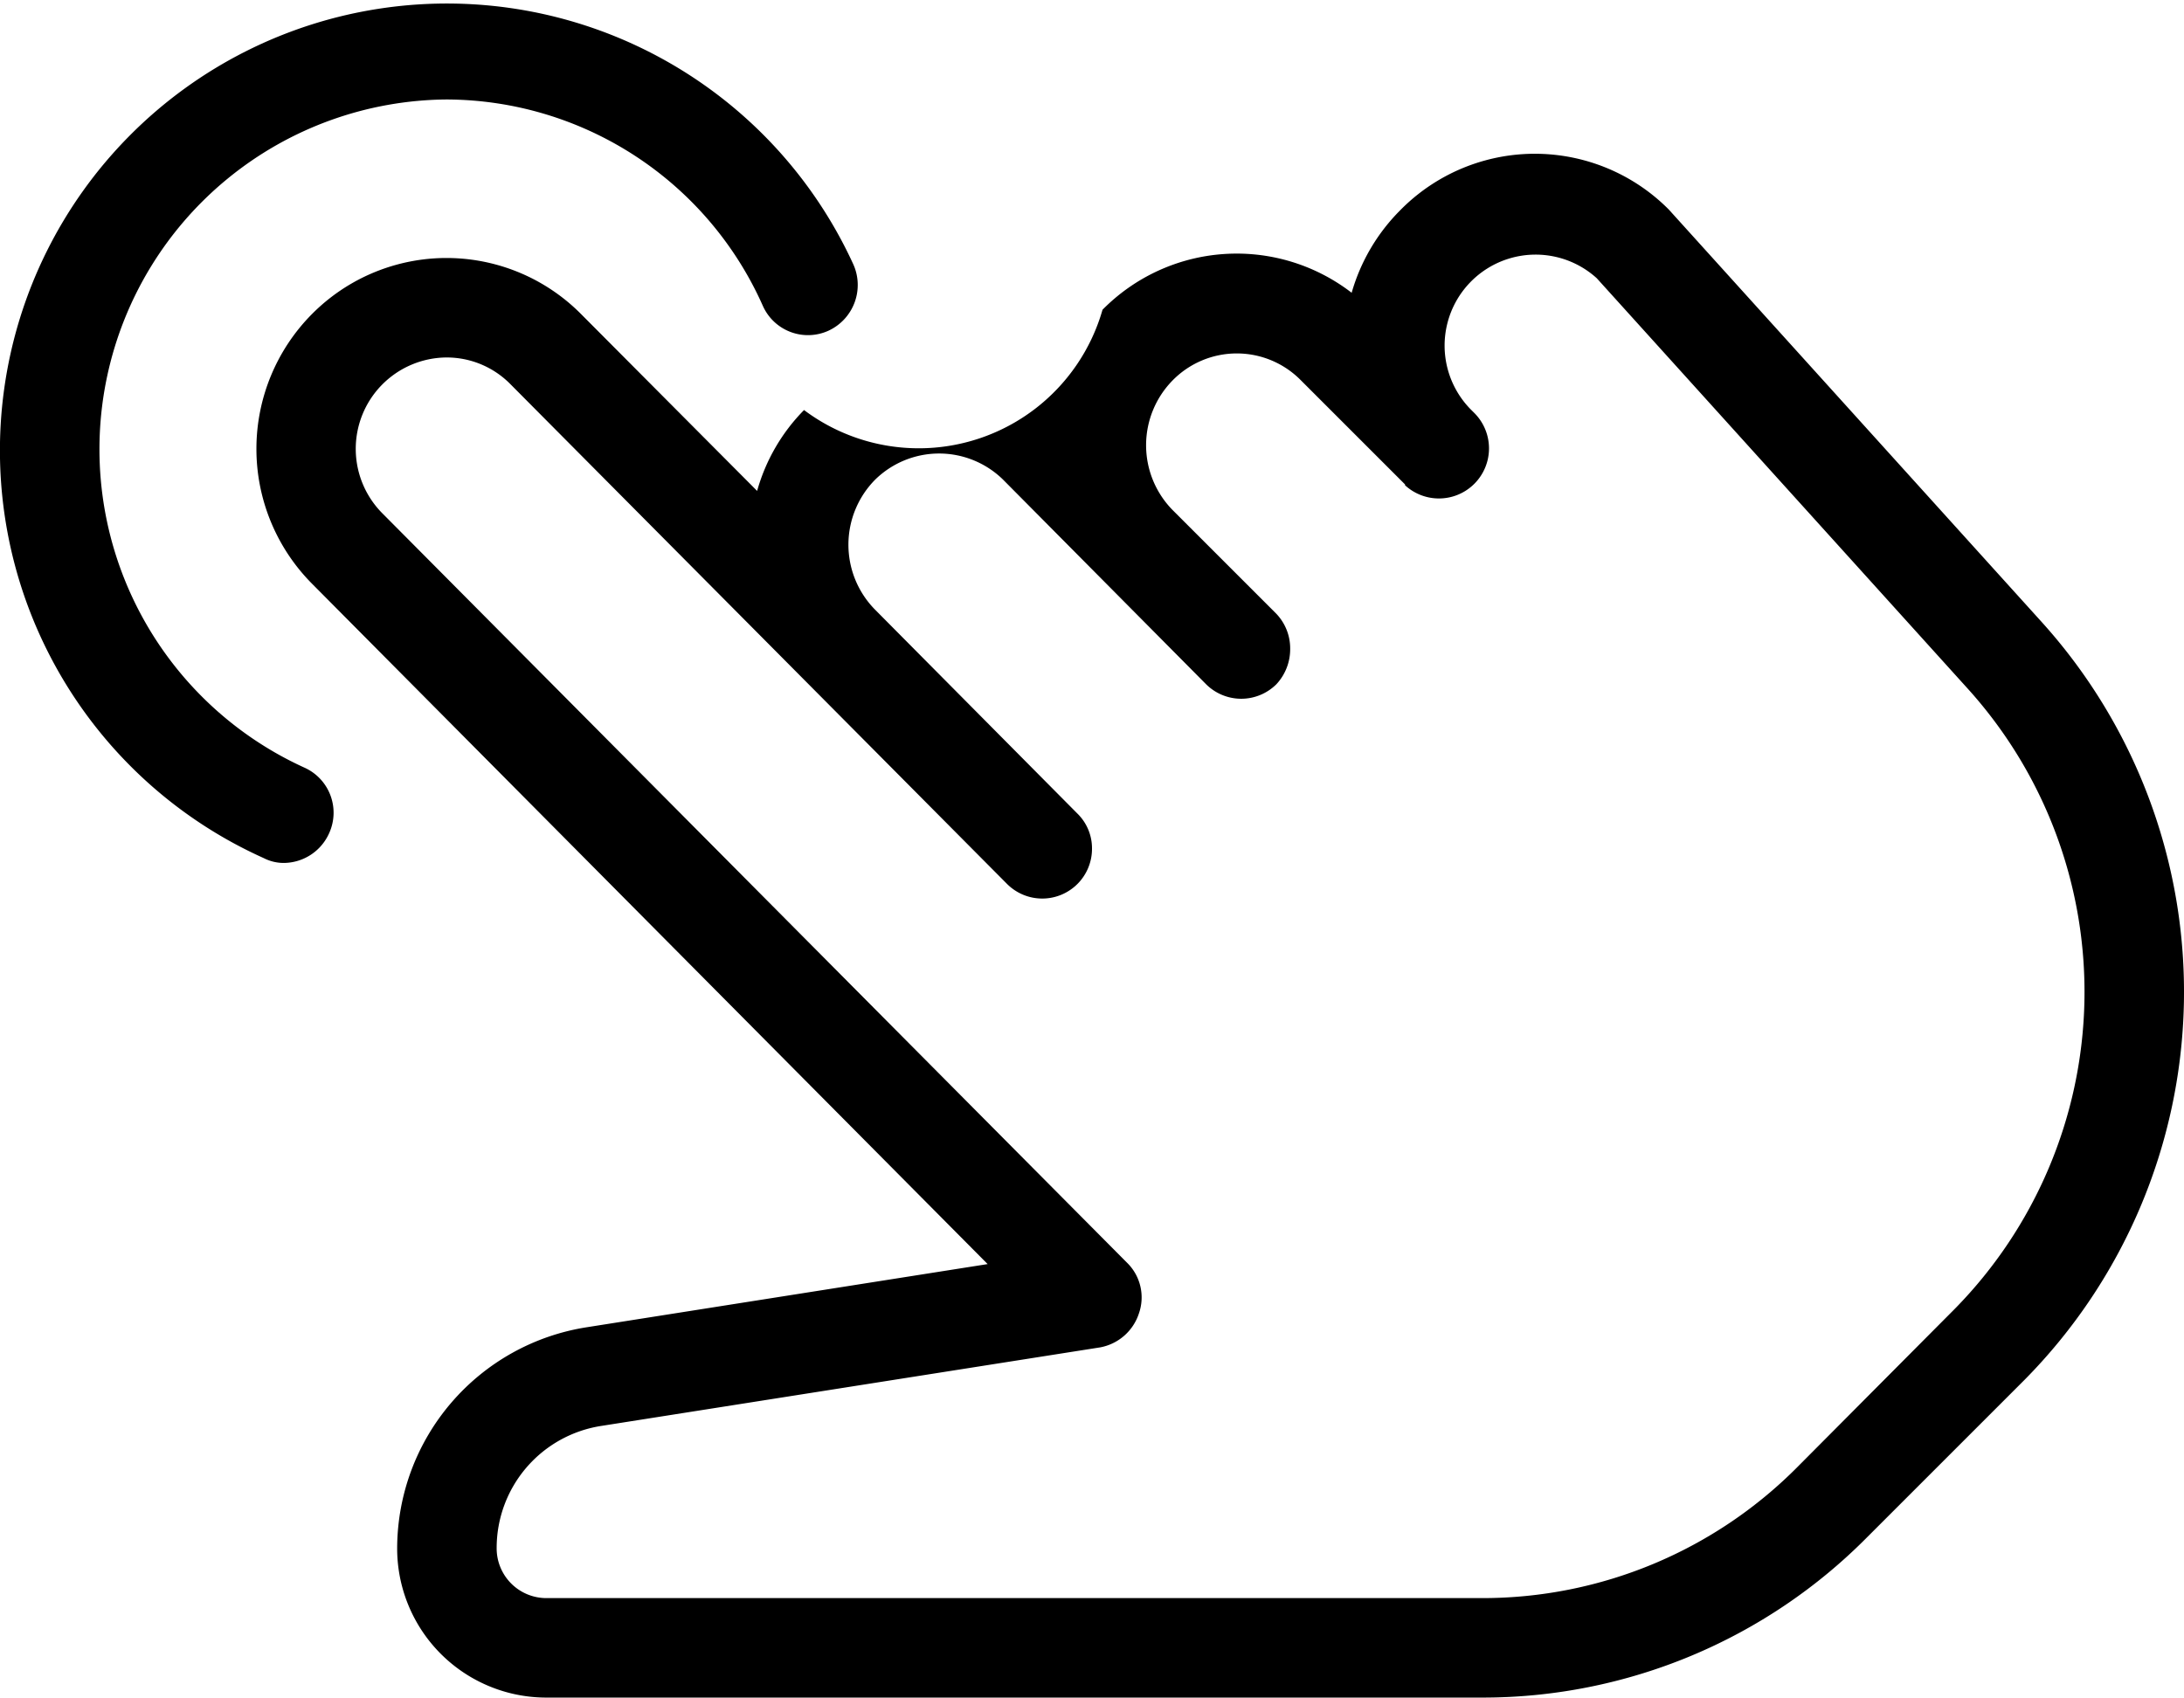 <svg xmlns="http://www.w3.org/2000/svg" width="27" height="21" viewBox="0 0 27 21">
  <defs>
    <style>
      .cls-1 {
        fill-rule: evenodd;
      }
    </style>
  </defs>
  <path id="Иконка" class="cls-1" d="M1358.24,6213.69l-4.61-5.1a2.333,2.333,0,0,0-3.32.01,2.362,2.362,0,0,0-.6,1.02,2.328,2.328,0,0,0-3.08.21,2.363,2.363,0,0,1-3.69,1.24,2.311,2.311,0,0,0-.58,1l-2.18-2.19a2.342,2.342,0,0,0-3.32,0,2.366,2.366,0,0,0,0,3.34l8.35,8.41-4.95.78a2.773,2.773,0,0,0-2.35,2.73,1.844,1.844,0,0,0,1.84,1.85h11.57a6.687,6.687,0,0,0,4.77-1.99l1.94-1.94a6.823,6.823,0,0,0,.21-9.37h0Zm-1.08,8.5-1.93,1.94a5.485,5.485,0,0,1-3.91,1.63h-11.57a0.615,0.615,0,0,1-.61-0.62,1.527,1.527,0,0,1,1.3-1.51l6.16-.97a0.623,0.623,0,0,0,.48-0.42,0.6,0.6,0,0,0-.15-0.63l-9.2-9.26a1.13,1.13,0,0,1,.79-1.93,1.105,1.105,0,0,1,.79.33l6.14,6.18a0.615,0.615,0,0,0,1.05-.44,0.6,0.6,0,0,0-.18-0.43l-2.51-2.53a1.144,1.144,0,0,1,.01-1.6,1.129,1.129,0,0,1,1.58,0l2.51,2.53a0.616,0.616,0,0,0,.87,0,0.637,0.637,0,0,0,.17-0.44,0.62,0.62,0,0,0-.18-0.44l-1.28-1.28a1.144,1.144,0,0,1,.01-1.6,1.111,1.111,0,0,1,1.58,0l1.29,1.29V6212h0a0.619,0.619,0,0,0,.86-0.89l-0.05-.05a1.125,1.125,0,0,1,1.56-1.62l4.6,5.09A5.591,5.591,0,0,1,1357.16,6222.19Zm-13.61-12.92a5.526,5.526,0,1,0-7.29,7.34,0.542,0.542,0,0,0,.25.06,0.619,0.619,0,0,0,.56-0.37,0.611,0.611,0,0,0-.31-0.81,4.325,4.325,0,0,1,1.76-8.26,4.294,4.294,0,0,1,3.91,2.55,0.611,0.611,0,0,0,.81.31A0.623,0.623,0,0,0,1343.55,6209.27Z" transform="translate(-1333 -6206)"/>
</svg>
